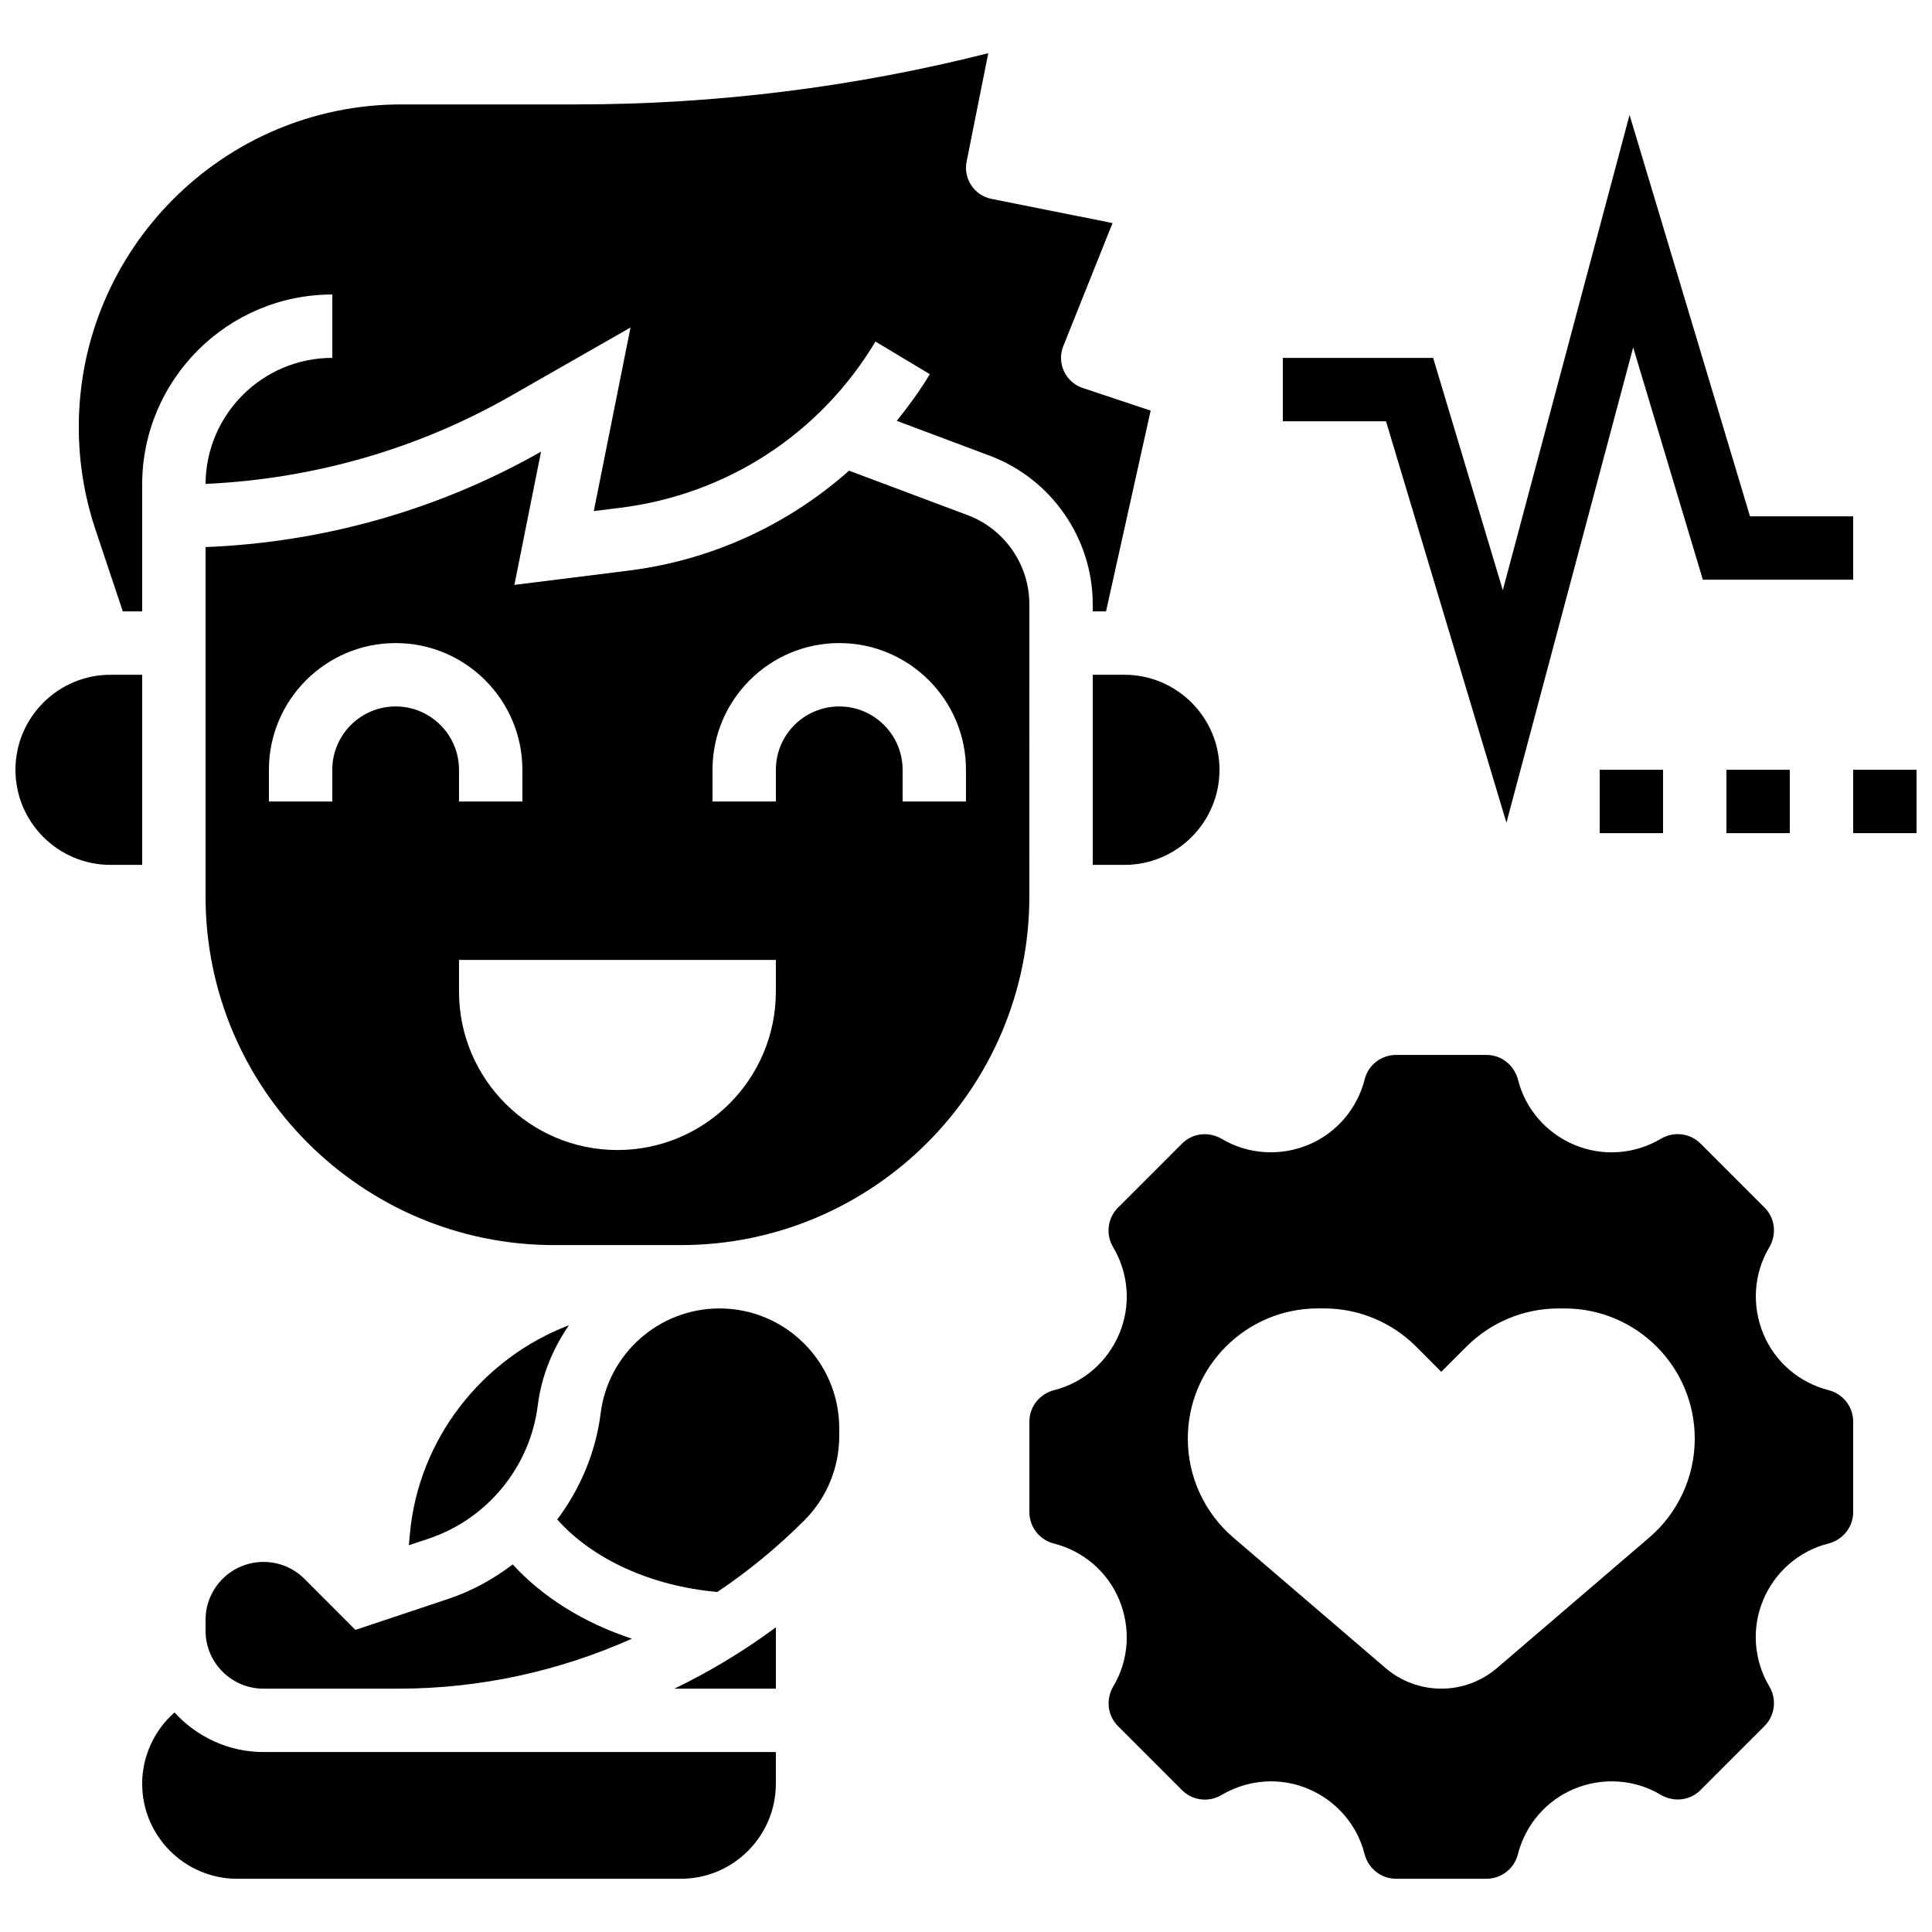 <?xml version="1.0" encoding="UTF-8"?>
<!-- Uploaded to: ICON Repo, www.svgrepo.com, Generator: ICON Repo Mixer Tools -->
<svg width="800px" height="800px" version="1.1" viewBox="144 144 512 512" xmlns="http://www.w3.org/2000/svg">
 <defs>
  <clipPath id="b">
   <path d="m148.09 322h33.906v52h-33.906z"/>
  </clipPath>
  <clipPath id="a">
   <path d="m635 348h16.902v17h-16.902z"/>
  </clipPath>
 </defs>
 <path d="m628.64 512.42c-7.844-1.988-14.25-7.523-17.305-14.855-3.164-7.547-2.586-16.062 1.496-22.922 2.109-3.543 1.57-7.852-1.211-10.629l-16.945-16.945c-2.781-2.781-7.086-3.316-10.473-1.309-7.027 4.18-15.543 4.762-22.941 1.645-7.473-3.113-13.008-9.523-14.953-17.18-1.016-3.996-4.441-6.66-8.371-6.66h-23.965c-3.93 0-7.356 2.66-8.32 6.473-1.988 7.852-7.531 14.25-14.863 17.324-7.539 3.148-16.055 2.562-22.914-1.496-3.559-2.117-7.859-1.578-10.641 1.211l-16.945 16.945c-2.781 2.781-3.316 7.086-1.309 10.473 4.18 7.019 4.762 15.535 1.652 22.934-3.125 7.473-9.523 13.008-17.188 14.945-3.988 1.023-6.648 4.449-6.648 8.379v23.965c0 3.93 2.66 7.356 6.473 8.328 7.844 1.988 14.25 7.523 17.305 14.855 3.164 7.547 2.586 16.062-1.496 22.922-2.109 3.543-1.57 7.852 1.211 10.629l16.945 16.945c2.781 2.781 7.078 3.316 10.461 1.309 4.047-2.41 8.598-3.629 13.133-3.629 3.344 0 6.676 0.656 9.816 1.973 7.457 3.113 12.988 9.512 14.945 17.172 1.016 4.004 4.441 6.668 8.371 6.668h23.965c3.93 0 7.356-2.66 8.328-6.473 2-7.859 7.531-14.25 14.863-17.324 7.523-3.148 16.055-2.586 22.914 1.504 3.543 2.109 7.844 1.57 10.629-1.219l16.945-16.945c2.781-2.781 3.316-7.086 1.309-10.473-4.18-7.019-4.762-15.535-1.652-22.934 3.125-7.473 9.523-13.008 17.188-14.945 4.004-1.016 6.664-4.441 6.664-8.371v-23.965c0-3.922-2.66-7.348-6.473-8.324zm-47.562 39.039-40.355 34.586c-4.113 3.527-9.355 5.465-14.77 5.465-5.414 0-10.656-1.941-14.77-5.465l-40.355-34.586c-7.648-6.559-12.047-16.129-12.047-26.207 0-19.062 15.449-34.512 34.512-34.512h1.578c9.152 0 17.926 3.637 24.402 10.109l6.68 6.695 6.684-6.684c6.473-6.473 15.25-10.109 24.402-10.109h1.578c19.062 0 34.512 15.449 34.512 34.512 0 10.066-4.398 19.637-12.051 26.195z"/>
 <path d="m349.62 591.51v-16.254c-8.496 6.289-17.492 11.715-26.91 16.258z"/>
 <path d="m286.51 516.47c0.984-7.902 3.996-15.055 8.262-21.27-23.16 8.844-39.875 30.305-42.145 55.25l-0.277 3.047 5.231-1.738c15.543-5.18 26.898-19.027 28.93-35.289z"/>
 <path d="m433.59 322.82v50.383h8.398c13.887 0 25.191-11.301 25.191-25.191 0-13.887-11.301-25.191-25.191-25.191z"/>
 <g clip-path="url(#b)">
  <path d="m181.68 322.82h-8.395c-13.887 0-25.191 11.301-25.191 25.191 0 13.887 11.301 25.191 25.191 25.191h8.398z"/>
 </g>
 <path d="m224.69 562.42c-2.898-2.898-6.758-4.492-10.855-4.492-8.477 0-15.359 6.887-15.359 15.352v2.887c0 8.465 6.887 15.348 15.359 15.348h35.703c21.715 0 42.672-4.652 61.918-13.242-12.605-4.164-23.52-10.883-31.582-19.684-5.09 3.863-10.758 7.027-16.977 9.102l-24.707 8.242z"/>
 <path d="m176.54 306.02h5.137v-33.59c0-27.785 22.598-50.383 50.383-50.383v16.793c-18.457 0-33.488 14.965-33.586 33.402 28.75-1.309 56.367-9.305 80.91-23.328l31.707-18.121-9.73 48.652 7.027-0.875c28.305-3.535 52.949-19.59 67.621-44.051l14.402 8.641c-2.629 4.383-5.617 8.457-8.758 12.367l24.695 9.262c16.285 6.117 27.234 21.91 27.234 39.316v1.914h3.527l11.824-53.203-18.012-6.004c-2.191-0.73-3.988-2.336-4.961-4.434s-1.043-4.508-0.176-6.648l13.047-32.613-32.086-6.414c-4.551-0.906-7.5-5.332-6.582-9.883l5.734-28.719c-35.629 9.012-72.238 13.57-109.02 13.57h-46.477c-47.156 0-85.523 38.367-85.523 85.523 0 9.211 1.477 18.305 4.383 27.047z"/>
 <path d="m248.81 608.31h-34.98c-9.363 0-17.719-4.09-23.594-10.488-5.332 4.719-8.559 11.586-8.559 18.883 0 13.887 11.301 25.191 25.191 25.191h117.55c13.887 0 25.191-11.301 25.191-25.191v-8.398l-100.08 0.004z"/>
 <path d="m334.67 490.75c-15.973 0-29.516 11.957-31.496 27.809-1.301 10.387-5.426 19.992-11.496 28.121 9.422 10.598 25.004 17.668 42.422 19.211 8.18-5.492 15.895-11.812 23.016-18.934 5.992-6 9.293-13.969 9.293-22.457v-2.008c0-17.5-14.238-31.742-31.738-31.742z"/>
 <path d="m416.79 304.11c0-10.445-6.566-19.918-16.348-23.586l-31.43-11.789c-16.199 14.352-36.375 23.73-58.543 26.5l-30.152 3.769 7.062-35.316c-27.156 15.449-57.738 24.066-88.906 25.293v92.617c0 50.926 41.438 92.363 92.363 92.363h33.586c50.926 0 92.363-41.438 92.363-92.363zm-167.94 27.105c-9.262 0-16.793 7.531-16.793 16.793v8.398h-16.793v-8.398c0-18.523 15.062-33.586 33.586-33.586 18.523 0 33.586 15.062 33.586 33.586v8.398h-16.793v-8.398c0-9.262-7.531-16.793-16.793-16.793zm100.76 75.57c0 23.184-18.801 41.984-41.984 41.984-23.184 0-41.984-18.801-41.984-41.984v-8.398h83.969zm50.383-50.379h-16.793v-8.398c0-9.262-7.531-16.793-16.793-16.793-9.262 0-16.793 7.531-16.793 16.793v8.398h-16.793v-8.398c0-18.523 15.062-33.586 33.586-33.586 18.523 0 33.586 15.062 33.586 33.586z"/>
 <path d="m543.22 362.02 33.586-125.95 18.465 61.559h39.836v-16.793h-27.34l-31.918-106.38-33.586 125.95-18.465-61.555h-39.836v16.793h27.344z"/>
 <path d="m567.93 348h16.793v16.793h-16.793z"/>
 <g clip-path="url(#a)">
  <path d="m635.11 348h16.793v16.793h-16.793z"/>
 </g>
 <path d="m601.52 348h16.793v16.793h-16.793z"/>
</svg>
